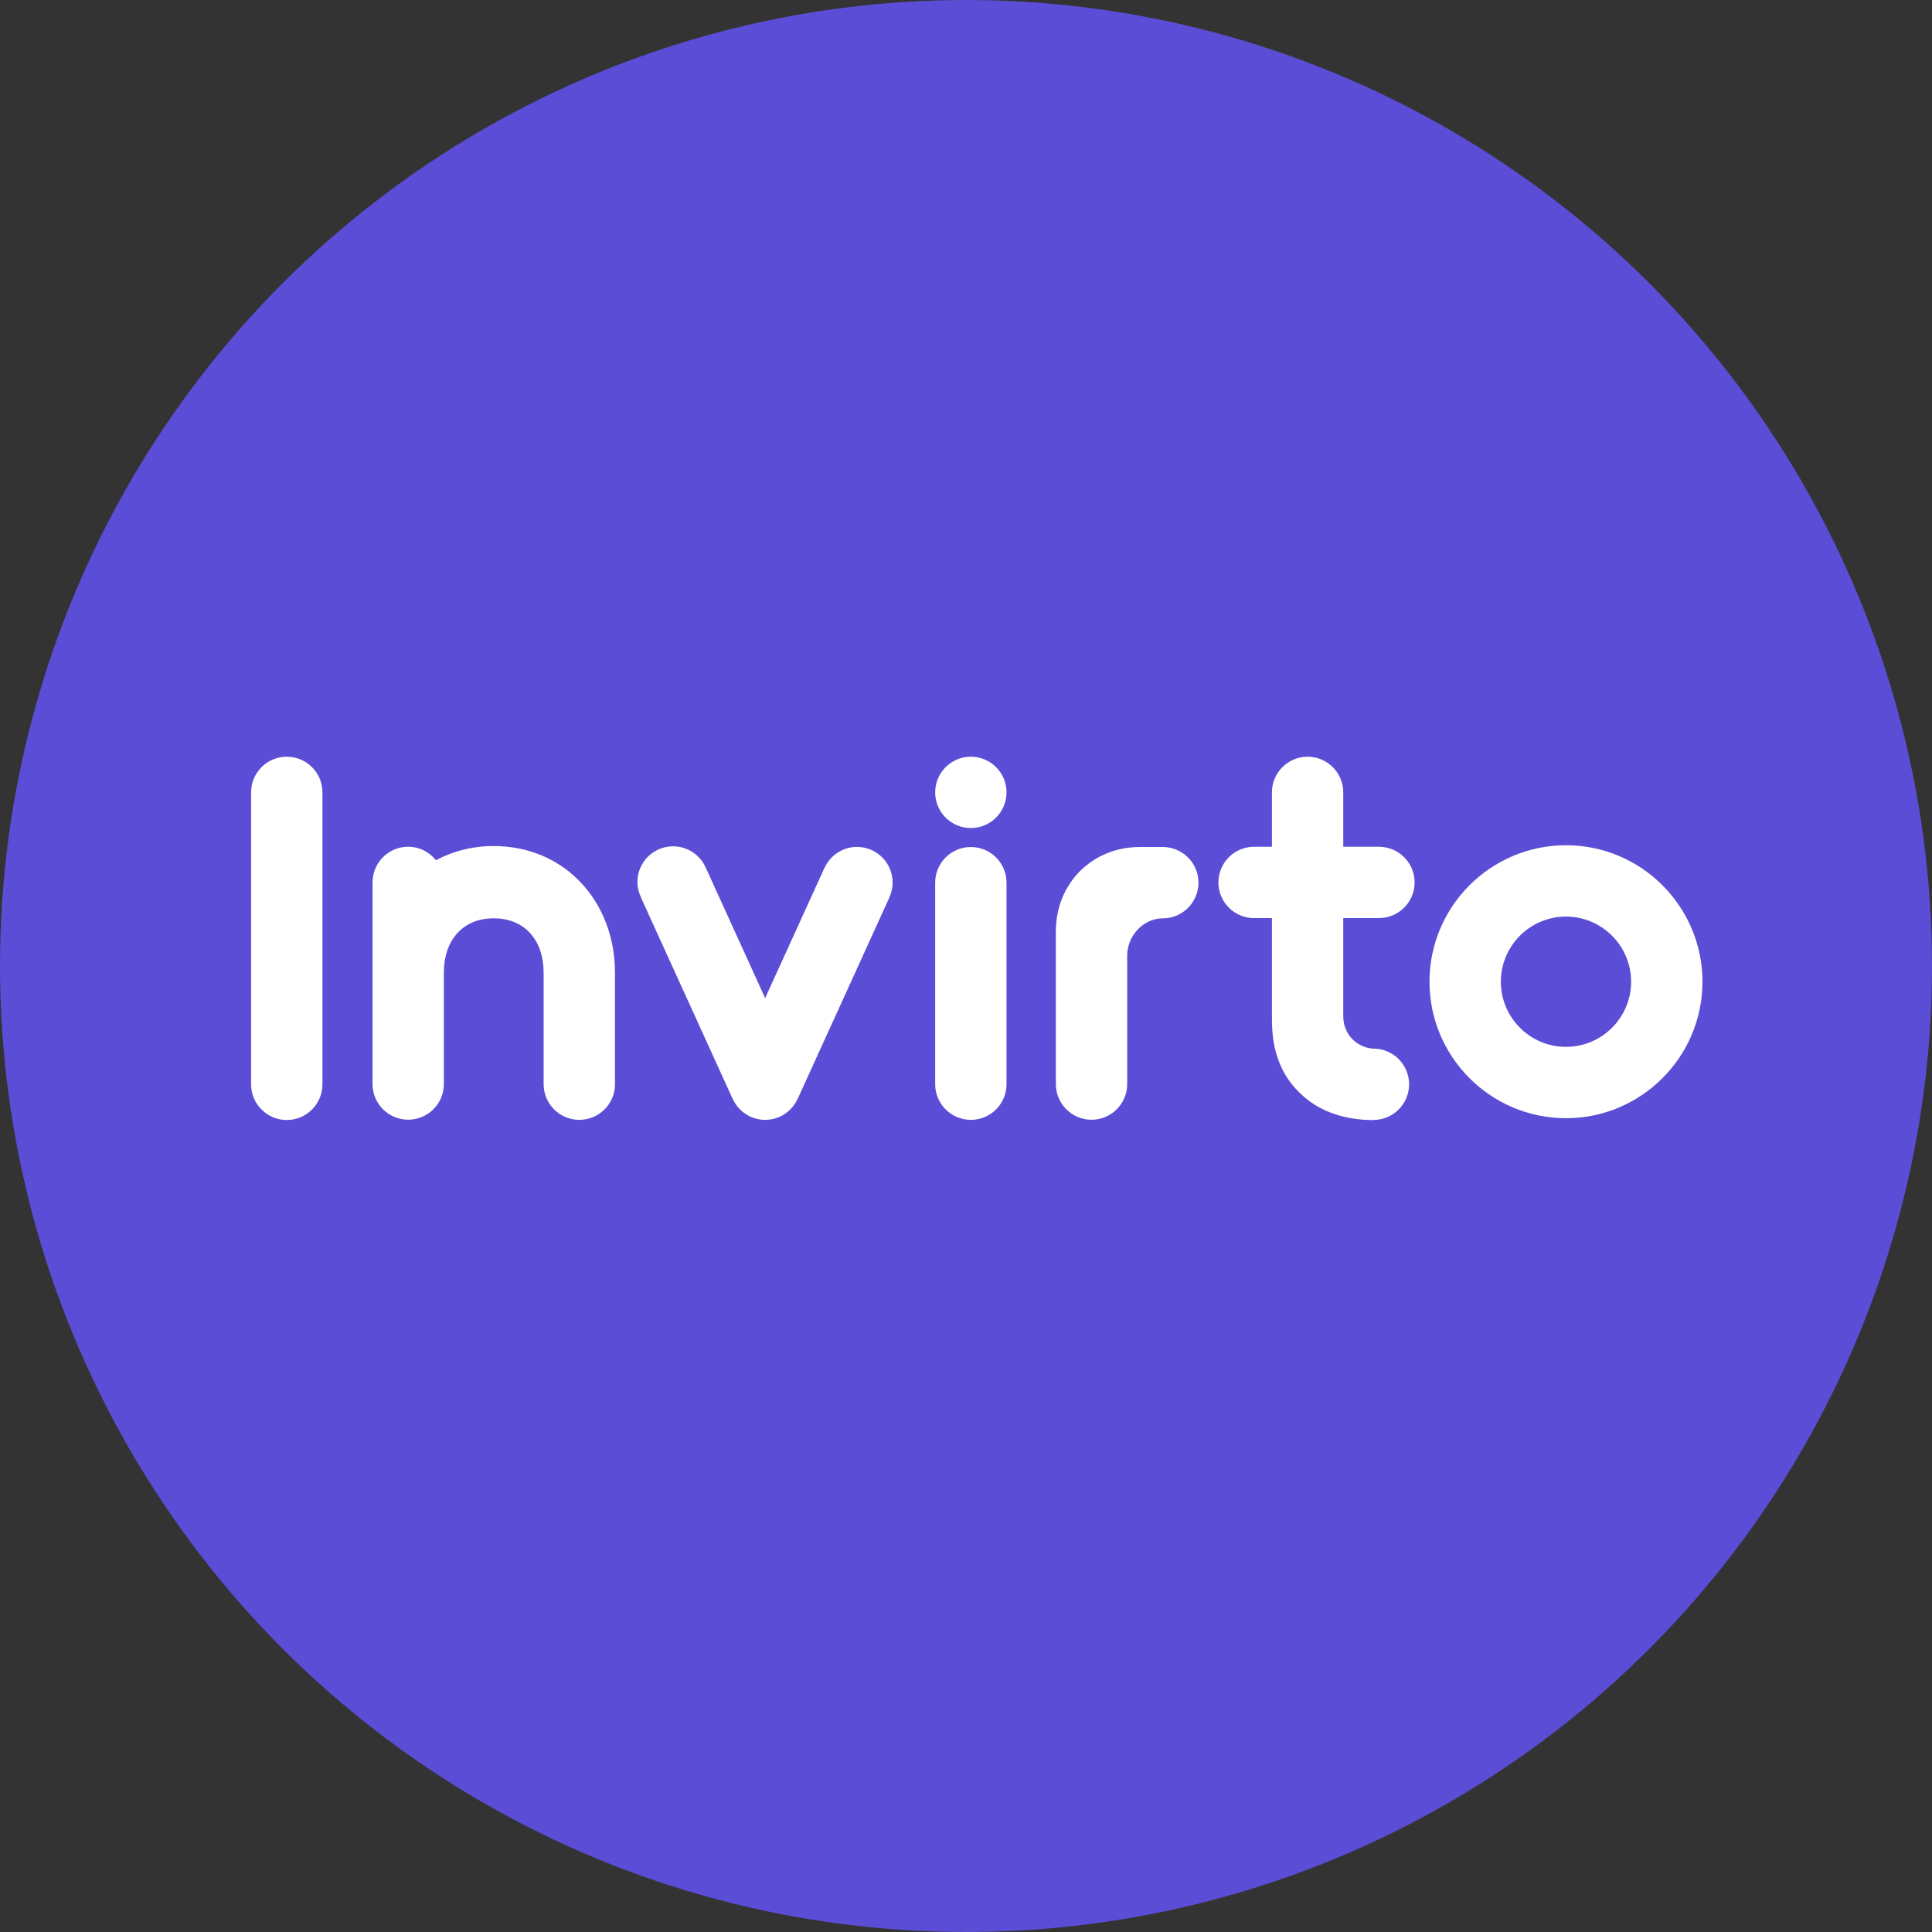 <?xml version="1.0" encoding="UTF-8"?> <svg xmlns="http://www.w3.org/2000/svg" viewBox="0 0 1920 1920"><rect x="0" y="0" width="1920" height="1920" fill="#333333" stroke="none"/><defs><style>.cls-1{fill:#fff;}.cls-2{fill:#5b4dd6;}</style></defs><g id="BG_Circle"><circle id="Brave_Blue" class="cls-2" cx="960" cy="960" r="960"></circle></g><g id="Invirto_White"><path id="O" class="cls-1" d="M1556.25,1111.25c-74.79,0-135.63-60.84-135.63-135.63s60.84-135.63,135.63-135.63,135.63,60.84,135.63,135.63-60.84,135.63-135.63,135.63Zm0-200.36c-35.69,0-64.73,29.04-64.73,64.73s29.04,64.73,64.73,64.73,64.73-29.04,64.73-64.73-29.04-64.73-64.73-64.73Z"></path><path id="T" class="cls-1" d="M1364.88,1042.1c-.16,0-.3,.04-.46,.05-16.35-1.24-29.27-14.64-29.46-31.26,0-.92-.04-1.71-.04-2.71h0v-95.79h35.78v-.03c19.43-.18,35.13-15.95,35.13-35.42s-15.7-35.24-35.13-35.42v-.03h-35.78v-53.7h-.03c0-.11,.03-.22,.03-.33,0-19.58-15.87-35.45-35.45-35.45s-35.45,15.87-35.45,35.45c0,.11,.03,.22,.03,.33h-.03v53.7h-17.73c-19.58,0-35.45,15.87-35.45,35.45s15.87,35.45,35.45,35.45h17.73v95.79h0c0,19.14,0,54.76,32.57,82.42,17.35,14.73,40.96,22.51,68.3,22.51v-.11h0c19.58,0,35.45-15.87,35.45-35.45s-15.87-35.45-35.45-35.45Z"></path><path id="R" class="cls-1" d="M1155.57,841.75h-23c-46.98,0-82.77,35.83-83.24,82.67h-.04v153.03h.01c.06,19.53,15.9,35.34,35.44,35.34s35.38-15.82,35.44-35.34h.01v-127.65c0-19.58,15.8-37.15,35.38-37.15s35.45-15.87,35.45-35.45-15.87-35.45-35.45-35.45Z"></path><path id="I" class="cls-1" d="M1000.27,877.18c-.01-19.57-15.88-35.43-35.45-35.43s-35.44,15.86-35.45,35.43h0v199.95h.03c0,.11-.03,.21-.03,.32,0,19.58,15.87,35.45,35.45,35.45s35.45-15.87,35.45-35.45c0-.11-.03-.21-.03-.32h.03v-199.95h0Z"></path><circle id="I_DOT" class="cls-1" cx="964.82" cy="787.45" r="35.45"></circle><path id="V" class="cls-1" d="M887.09,877.1c0-19.58-15.87-35.45-35.45-35.45-14.33,0-26.61,8.55-32.2,20.79l-.07-.03-58.97,129.5-58.93-129.42h-.02c-5.43-12.59-17.95-21.43-32.55-21.43-19.58,0-35.45,15.87-35.45,35.45,0,5.51,1.36,10.66,3.61,15.31l-.11,.05,91.21,200.29,.07-.03c5.59,12.23,17.86,20.77,32.19,20.77s26.65-8.57,32.23-20.84l.06,.03,91.21-200.29-.07-.03c2.04-4.48,3.25-9.42,3.25-14.66Z"></path><path id="N" class="cls-1" d="M611.18,966.36h-.04c-.03-69.8-49.42-125.55-120.45-125.57h0c-21.39,0-40.76,5.13-57.48,14.1-6.5-8.11-16.36-13.41-27.56-13.41-19.43,0-35.17,15.65-35.41,35.02h-.04v89.9h0v110.72h.02c0,.06-.02,.11-.02,.17,0,19.58,15.87,35.45,35.45,35.45s35.45-15.87,35.45-35.45c0-.06-.02-.11-.02-.17h.02v-110.77c.02-31.07,18.03-53.72,49.54-53.74h0c31.55,.01,49.58,22.7,49.58,53.8h.04v110.7h.03c0,.11-.03,.21-.03,.32,0,19.58,15.87,35.45,35.45,35.45s35.45-15.87,35.45-35.45c0-.11-.03-.21-.03-.32h.03v-110.77Z"></path><path id="I-2" class="cls-1" d="M320.44,787.45c0-19.58-15.87-35.45-35.45-35.45s-35.45,15.87-35.45,35.45v290.14c0,19.58,15.87,35.45,35.45,35.45s35.45-15.87,35.45-35.45c0-.06-.02-.11-.02-.17h.02v-289.97Z"></path></g></svg> 